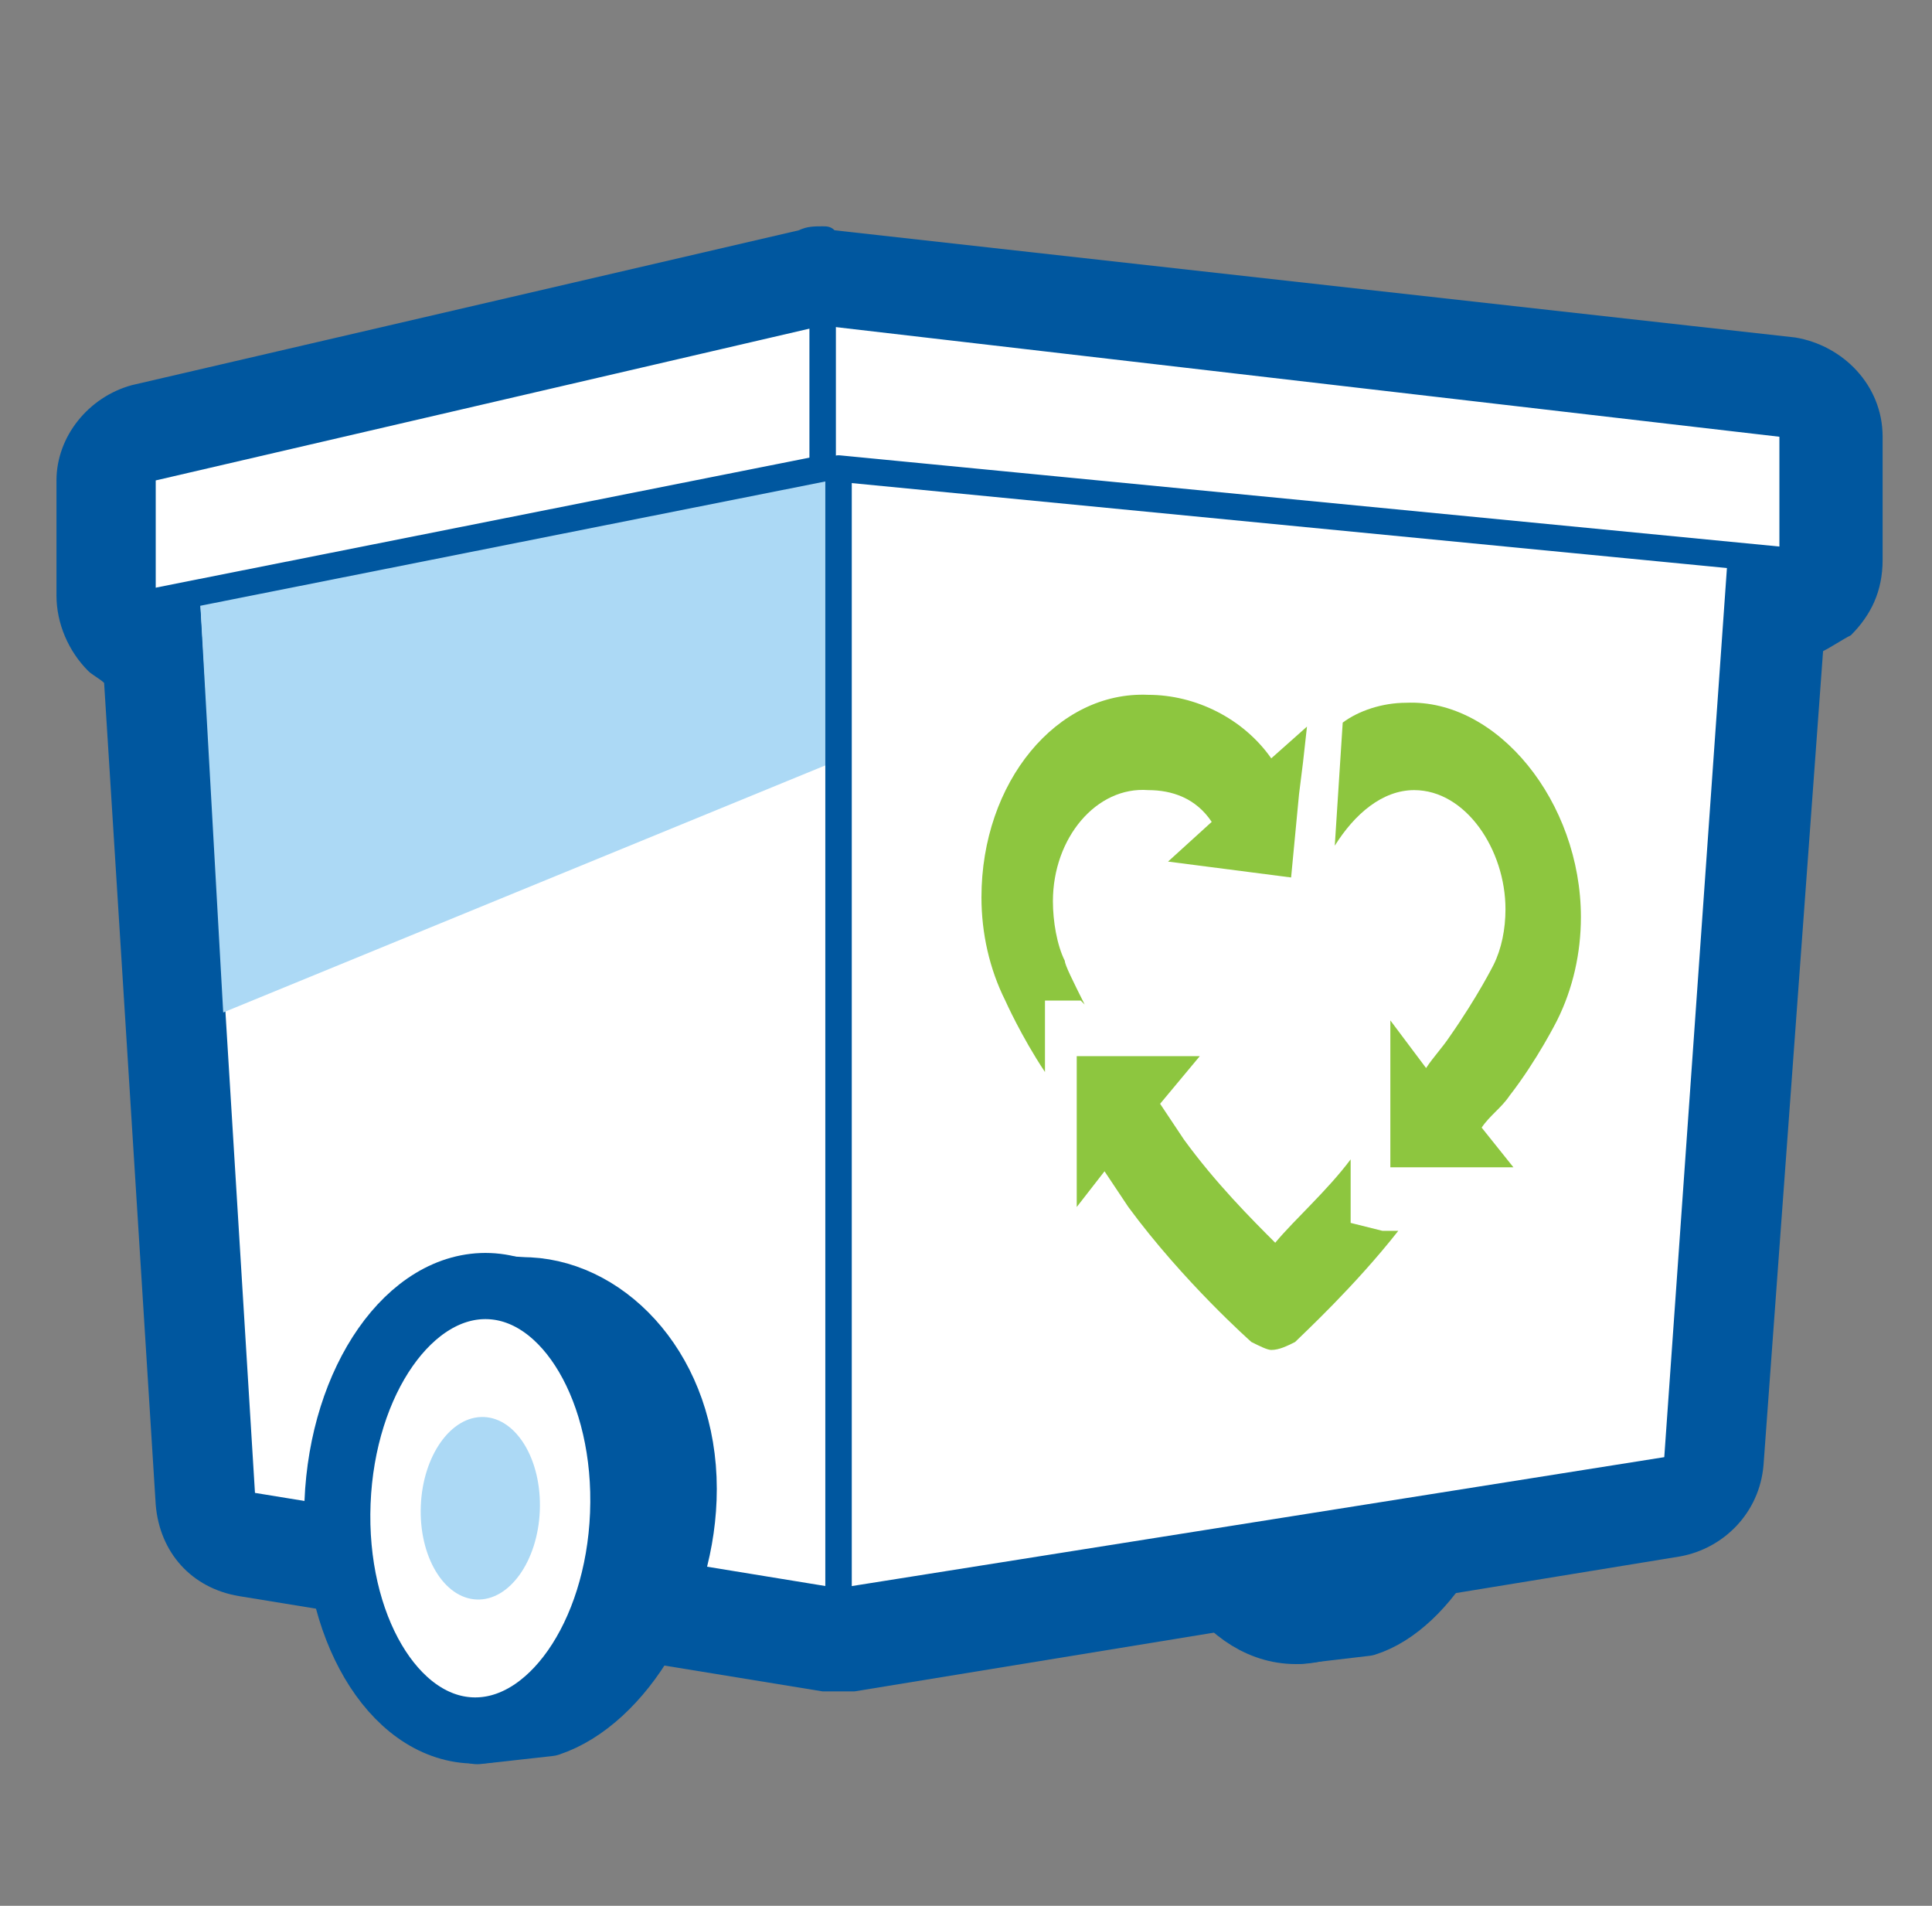 <svg width="73" height="72" viewBox="0 0 73 72" fill="none" xmlns="http://www.w3.org/2000/svg">
<rect x="0" y="0" width="73" height="72" fill="#808080" stroke="none"/>
<path d="M47.434 60.45L49.234 59.25C48.034 58.05 47.284 55.95 47.134 53.7C47.134 51.75 47.584 49.8 48.484 48.45L48.184 46.95L48.634 46.2C49.084 46.05 50.284 46.2 50.734 46.2C53.584 46.35 56.134 49.05 56.284 53.25C56.284 57 54.034 60.75 51.634 61.5L49.084 61.8" fill="#00579F"/>
<path d="M47.434 60.45L49.234 59.25C48.034 58.05 47.284 55.95 47.134 53.7C47.134 51.75 47.584 49.8 48.484 48.45L48.184 46.95L48.634 46.2C49.084 46.05 50.284 46.2 50.734 46.2C53.584 46.35 56.134 49.05 56.284 53.25C56.284 57 54.034 60.75 51.634 61.5L49.084 61.8" stroke="#00579F" stroke-width="2.123" stroke-miterlimit="10" stroke-linecap="round" stroke-linejoin="round"/>
<path d="M54.231 54.211C54.402 49.907 52.259 46.327 49.444 46.215C46.63 46.104 44.21 49.503 44.039 53.807C43.869 58.112 46.012 61.691 48.826 61.803C51.641 61.915 54.061 58.516 54.231 54.211Z" fill="#00579F" stroke="#00579F" stroke-width="2.123" stroke-miterlimit="10" stroke-linecap="round" stroke-linejoin="round"/>
<path d="M31.684 61.95C31.534 61.95 31.534 61.95 31.384 61.95L9.334 58.35C8.434 58.2 7.834 57.45 7.684 56.55L5.734 24.3C5.284 24.3 4.834 24.15 4.534 23.85C4.084 23.55 3.934 22.95 3.934 22.5V18.3C3.934 17.4 4.534 16.65 5.434 16.5L30.634 10.5C30.784 10.5 30.934 10.5 31.084 10.5H31.234L67.384 14.7C68.284 14.85 69.034 15.6 69.034 16.5V21.15C69.034 21.75 68.734 22.2 68.434 22.5C68.134 22.8 67.684 22.95 67.234 22.95H66.934L64.684 55.05C64.684 55.95 63.934 56.55 63.184 56.85L31.984 61.95C31.834 61.95 31.834 61.95 31.684 61.95Z" fill="white"/>
<path d="M31.084 12.3L67.234 16.5V21.15L65.284 21L62.884 55.05L31.684 60L9.634 56.4L7.534 22.2L5.884 22.35V18.15L31.084 12.3ZM31.084 8.55C30.784 8.55 30.484 8.55 30.184 8.7L4.984 14.55C3.334 15 2.134 16.5 2.134 18.15V22.5C2.134 23.55 2.584 24.6 3.334 25.35C3.484 25.5 3.784 25.65 3.934 25.8L5.884 56.85C6.034 58.65 7.234 60 9.034 60.3L31.084 63.9C31.234 63.9 31.534 63.9 31.684 63.9C31.834 63.9 32.134 63.9 32.284 63.9L63.484 58.8C65.134 58.5 66.484 57.15 66.634 55.35L68.884 24.6C69.184 24.45 69.634 24.15 69.934 24C70.684 23.25 71.134 22.35 71.134 21.15V16.5C71.134 14.55 69.634 13.05 67.834 12.75L31.534 8.7C31.384 8.55 31.234 8.55 31.084 8.55Z" fill="#00579F"/>
<path d="M31.534 17.1L31.834 28.65L8.434 38.25L7.534 22.2L29.884 18.15" fill="#ACD9F5"/>
<path d="M31.684 60V18.15" stroke="#00579F" stroke-miterlimit="10" stroke-linecap="round" stroke-linejoin="round"/>
<path d="M31.684 17.7L67.234 21.15" stroke="#00579F" stroke-miterlimit="10" stroke-linecap="round" stroke-linejoin="round"/>
<path d="M40.984 37.95C40.534 37.05 40.234 36.45 40.234 36.3C39.934 35.7 39.784 34.8 39.784 34.05C39.784 31.65 41.434 29.7 43.384 29.85C44.284 29.85 45.184 30.15 45.784 31.05L44.134 32.55L48.784 33.15L49.084 30L49.234 28.8L49.384 27.45L48.034 28.65C46.984 27.15 45.184 26.25 43.384 26.25C39.934 26.1 37.084 29.55 37.084 33.9C37.084 35.25 37.384 36.6 37.984 37.8C37.984 37.8 38.584 39.15 39.484 40.5V39.45V37.8H40.834L40.984 37.95Z" fill="#8DC63F"/>
<path d="M51.034 46.2V44.55V43.8C50.134 45 48.934 46.05 48.184 46.95C47.284 46.05 45.934 44.7 44.734 43.05C44.434 42.6 44.134 42.15 43.834 41.7L45.334 39.9H42.184H40.684V42.9V45.6L41.734 44.25C42.034 44.7 42.334 45.15 42.634 45.6C44.734 48.45 47.284 50.7 47.284 50.7C47.584 50.85 47.884 51 48.034 51C48.334 51 48.634 50.85 48.934 50.7C49.234 50.4 51.184 48.6 52.834 46.5H52.234L51.034 46.2Z" fill="#8DC63F"/>
<path d="M58.834 38.55C59.434 37.35 59.734 36 59.734 34.65C59.734 30.3 56.584 26.4 53.134 26.55C52.234 26.55 51.334 26.85 50.734 27.3L50.434 31.95C51.184 30.75 52.234 29.85 53.434 29.85C55.384 29.85 56.884 32.1 56.884 34.35C56.884 35.1 56.734 35.85 56.434 36.45C56.434 36.45 55.834 37.65 54.784 39.15C54.484 39.6 54.184 39.9 53.884 40.35L52.534 38.55V41.55V44.1H54.484H57.184L55.984 42.6C56.284 42.15 56.734 41.85 57.034 41.4C58.084 40.05 58.834 38.55 58.834 38.55Z" fill="#8DC63F"/>
<path d="M31.084 12V17.4" stroke="#00579F" stroke-miterlimit="10" stroke-linecap="round" stroke-linejoin="round"/>
<path d="M31.084 17.7L5.434 22.8" stroke="#00579F" stroke-miterlimit="10" stroke-linecap="round" stroke-linejoin="round"/>
<path d="M16.234 63.9L18.184 62.7C16.834 61.35 16.084 59.25 15.934 56.7C15.934 54.45 16.534 52.5 17.434 51L17.134 49.5L17.734 48.75C18.334 48.6 19.534 48.75 19.984 48.75C22.984 48.9 25.834 51.9 25.834 56.25C25.834 60.3 23.434 64.2 20.734 65.1L18.034 65.4" fill="#00579F"/>
<path d="M16.234 63.9L18.184 62.7C16.834 61.35 16.084 59.25 15.934 56.7C15.934 54.45 16.534 52.5 17.434 51L17.134 49.5L17.734 48.75C18.334 48.6 19.534 48.75 19.984 48.75C22.984 48.9 25.834 51.9 25.834 56.25C25.834 60.3 23.434 64.2 20.734 65.1L18.034 65.4" stroke="#00579F" stroke-width="2.5" stroke-miterlimit="10" stroke-linecap="round" stroke-linejoin="round"/>
<path d="M23.544 57.195C23.728 52.56 21.461 48.706 18.481 48.588C15.501 48.47 12.936 52.132 12.753 56.767C12.569 61.403 14.836 65.256 17.816 65.374C20.796 65.493 23.36 61.831 23.544 57.195Z" fill="white" stroke="#00579F" stroke-width="2.5" stroke-miterlimit="10" stroke-linecap="round" stroke-linejoin="round"/>
<path d="M20.397 57.07C20.472 55.166 19.527 53.583 18.285 53.534C17.044 53.485 15.976 54.988 15.9 56.892C15.825 58.796 16.77 60.379 18.012 60.428C19.253 60.478 20.321 58.974 20.397 57.07Z" fill="#ACD9F5"/>
</svg>
